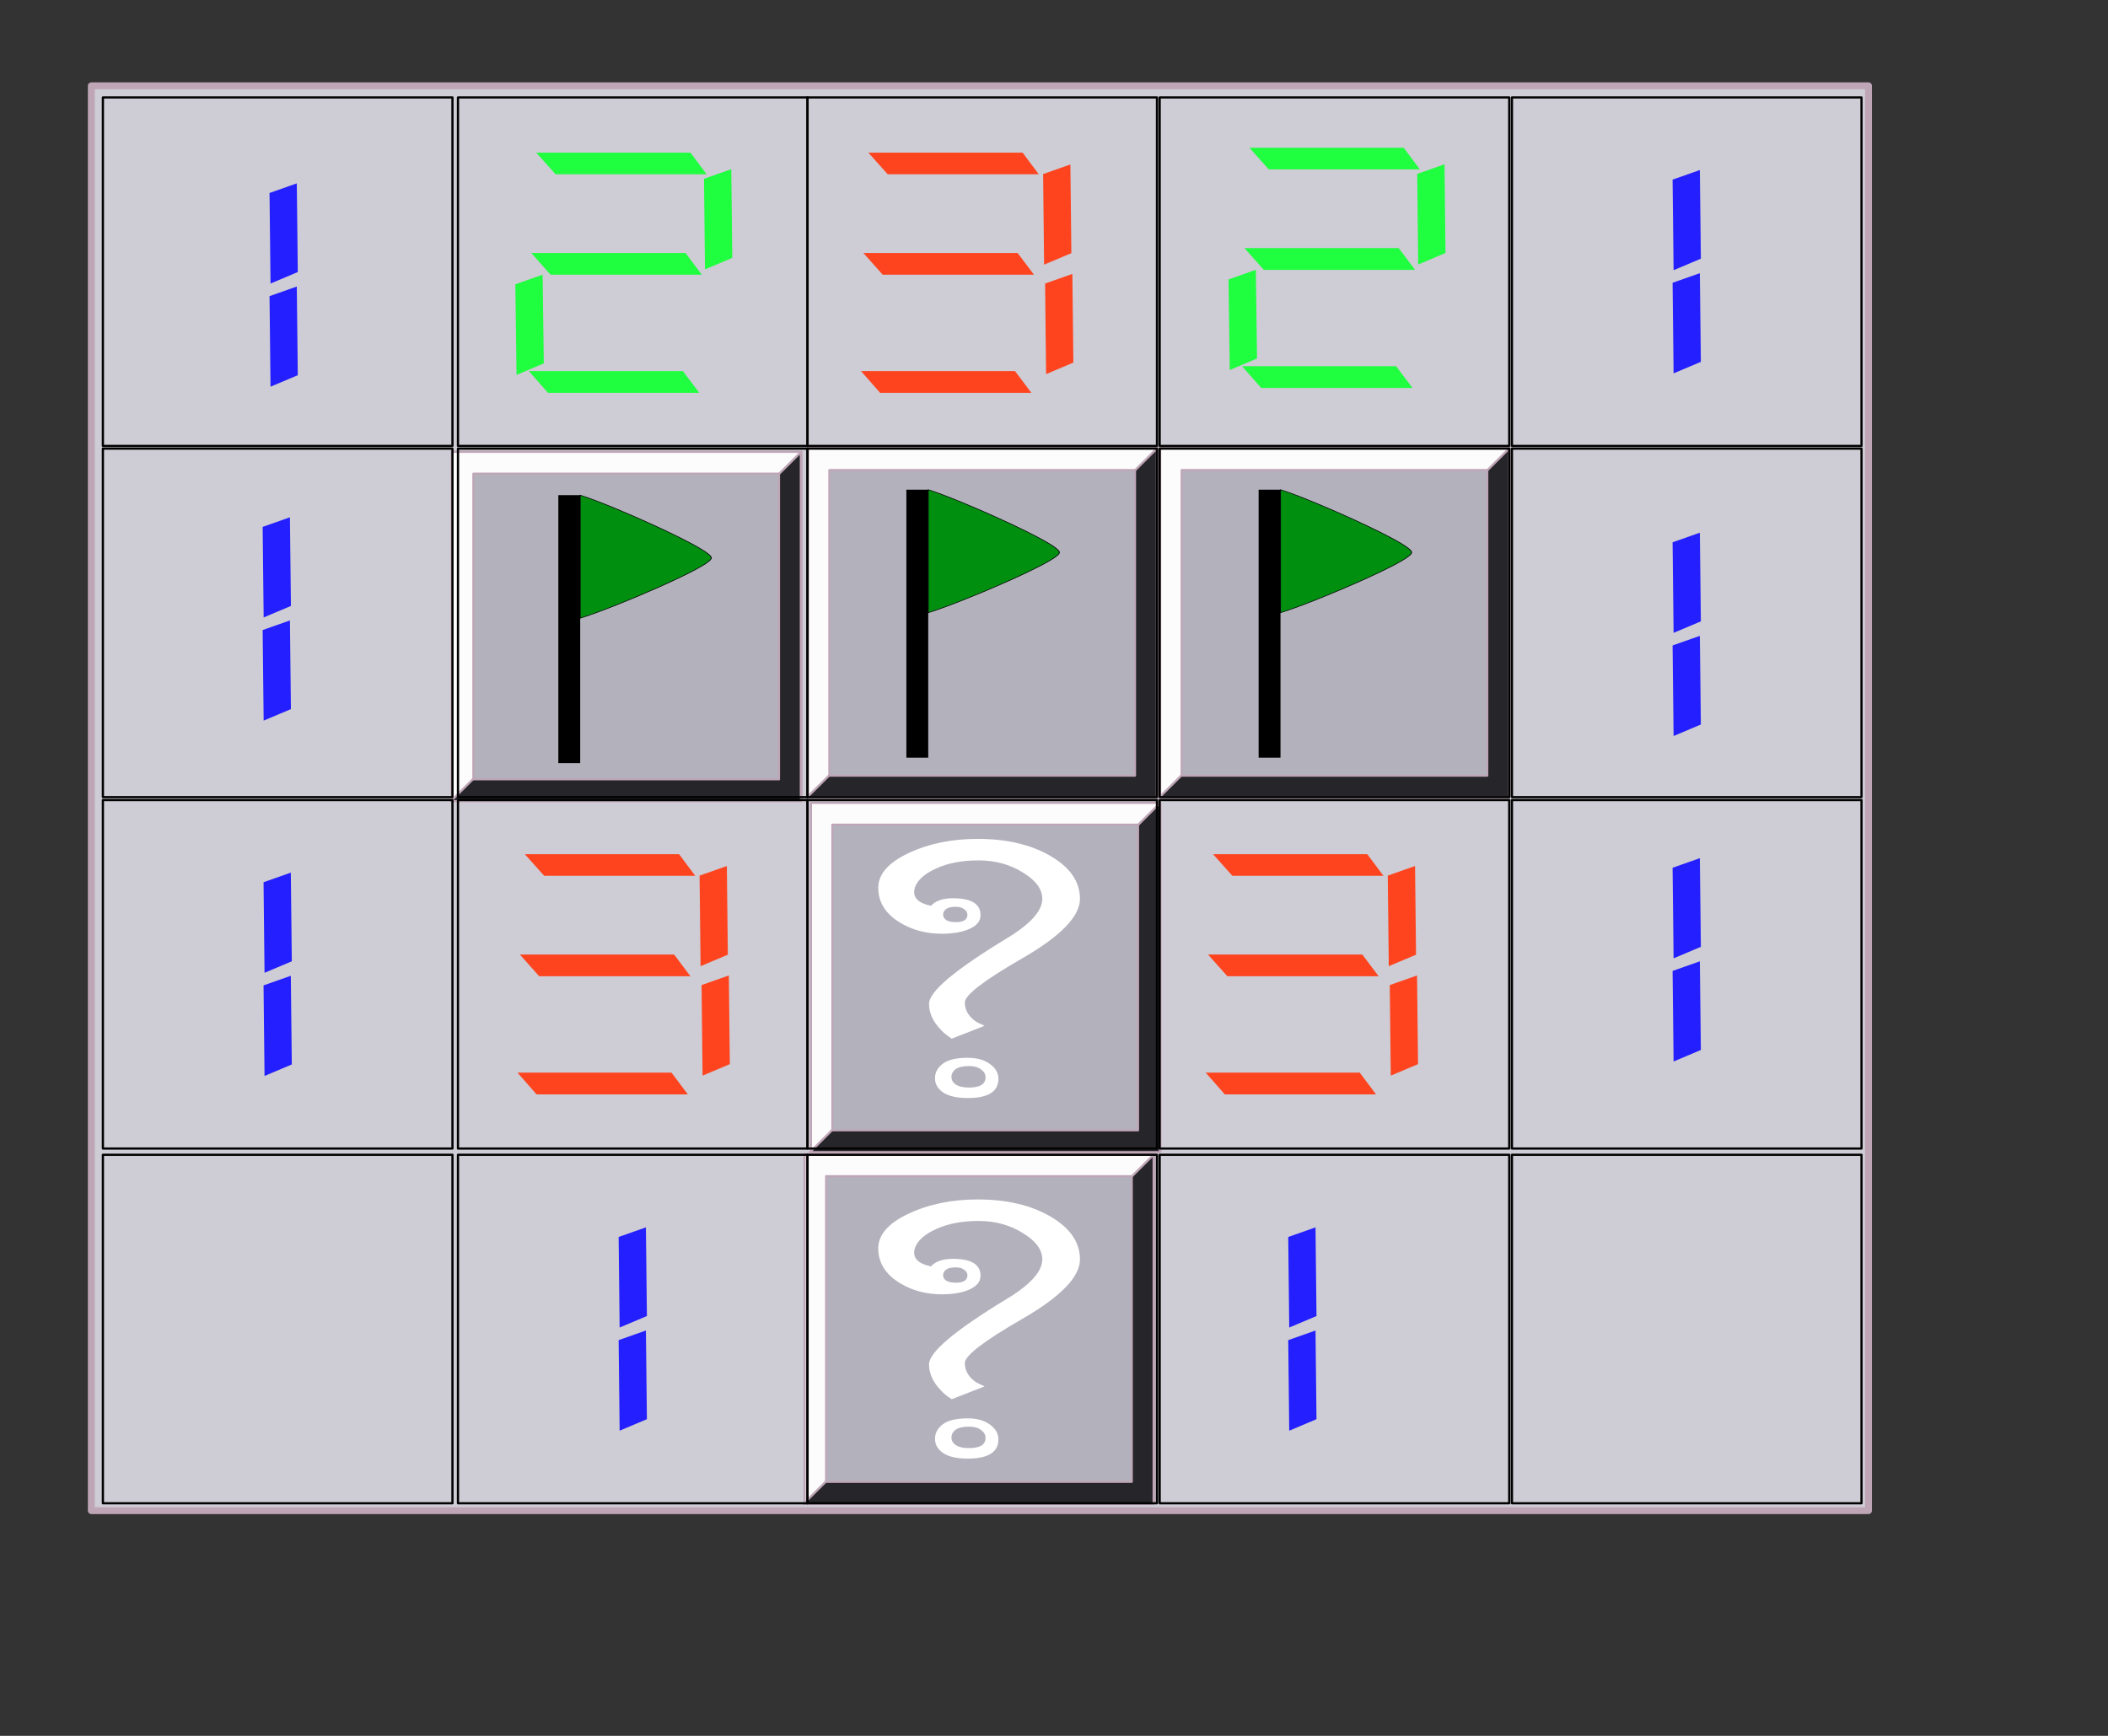 <?xml version="1.0" encoding="UTF-8" standalone="no"?>
<!-- Created with Inkscape (http://www.inkscape.org/) -->
<svg
   xmlns:svg="http://www.w3.org/2000/svg"
   xmlns="http://www.w3.org/2000/svg"
   xmlns:xlink="http://www.w3.org/1999/xlink"
   version="1.0"
   width="340pt"
   height="280pt"
   id="svg2">
  <rect width="100%" height="100%" fill="#333333" stroke="none"/>
  <defs
     id="defs4" />
  <g
     id="layer1">
    <rect
       width="382.189"
       height="306.448"
       ry="0.004"
       x="19.636"
       y="18.449"
       style="color:#000000;fill:#ceccd4;fill-opacity:1;fill-rule:evenodd;stroke:#bfa6b7;stroke-width:1.479;stroke-linecap:round;stroke-linejoin:round;marker:none;marker-start:none;marker-mid:none;marker-end:none;stroke-miterlimit:4;stroke-dasharray:none;stroke-dashoffset:0;stroke-opacity:1;visibility:visible;display:inline;overflow:visible"
       id="rect4541" />
    <g
       transform="translate(56.195,34.685)"
       id="g4407">
      <g
         transform="translate(22.392,4.075)"
         id="g4403">
        <path
           d="M 18.598,58.401 L 93.756,58.401 C 93.761,58.401 93.765,58.405 93.765,58.41 L 93.765,133.345 C 93.765,133.35 93.761,133.354 93.756,133.354 L 18.598,133.354 C 18.593,133.354 18.589,133.35 18.589,133.345 L 18.589,58.41 C 18.589,58.405 18.593,58.401 18.598,58.401 z "
           style="color:#000000;fill:#fdfcfd;fill-opacity:1;fill-rule:evenodd;stroke:#bfa6b7;stroke-width:0.478;stroke-linecap:round;stroke-linejoin:round;marker:none;marker-start:none;marker-mid:none;marker-end:none;stroke-miterlimit:4;stroke-dashoffset:0;stroke-opacity:1;visibility:visible;display:inline;overflow:visible"
           id="rect1313" />
        <path
           d="M 93.639,58.484 C 93.644,58.484 93.648,58.489 93.648,58.494 L 93.648,133.544 C 93.648,133.55 93.644,133.554 93.639,133.554 L 18.396,133.554 C 18.391,133.554 18.387,133.55 18.387,133.544 L 93.639,58.484 z "
           style="color:#000000;fill:#25252a;fill-opacity:1;fill-rule:evenodd;stroke:#bfa6b7;stroke-width:0.478;stroke-linecap:round;stroke-linejoin:round;marker:none;marker-start:none;marker-mid:none;marker-end:none;stroke-miterlimit:4;stroke-dashoffset:0;stroke-opacity:1;visibility:visible;display:inline;overflow:visible"
           id="path1341" />
      </g>
      <rect
         width="65.761"
         height="65.761"
         ry="0.008"
         x="45.587"
         y="67.172"
         style="color:#000000;fill:#b3b1bc;fill-opacity:1;fill-rule:evenodd;stroke:#bfa6b7;stroke-width:0.421;stroke-linecap:round;stroke-linejoin:round;marker:none;marker-start:none;marker-mid:none;marker-end:none;stroke-miterlimit:4;stroke-dasharray:none;stroke-dashoffset:0;stroke-opacity:1;visibility:visible;display:inline;overflow:visible"
         id="rect1311" />
    </g>
    <use
       transform="translate(76.563,-0.775)"
       id="use4479"
       x="0"
       y="0"
       width="744.094"
       height="1052.362"
       xlink:href="#g4407" />
    <use
       transform="translate(152.318,-0.775)"
       id="use4495"
       x="0"
       y="0"
       width="744.094"
       height="1052.362"
       xlink:href="#g4407" />
    <use
       transform="translate(77.212,75.493)"
       id="use4499"
       x="0"
       y="0"
       width="744.094"
       height="1052.362"
       xlink:href="#g4407" />
    <use
       transform="translate(75.862,151.099)"
       id="use4513"
       x="0"
       y="0"
       width="744.094"
       height="1052.362"
       xlink:href="#g4407" />
    <g
       transform="matrix(0.686,0,0,0.509,528.689,-109.378)"
       id="g8111">
      <path
         d="M -479.692,421.788 L -479.692,473.784 C -472.85,470.897 -462.739,465.123 -460.921,464.085 C -458.31,462.595 -438.602,451.351 -438.572,448.318 C -438.542,445.285 -458.02,433.638 -460.6,432.095 C -462.444,430.992 -472.912,424.731 -479.692,421.788 z "
         style="color:#000000;fill:#008f0f;fill-opacity:1;fill-rule:evenodd;stroke:#000000;stroke-width:0.253;stroke-linecap:round;stroke-linejoin:round;marker:none;marker-start:none;marker-mid:none;marker-end:none;stroke-miterlimit:4;stroke-dasharray:none;stroke-dashoffset:0;stroke-opacity:1;visibility:visible;display:inline;overflow:visible"
         id="path8113" />
      <rect
         width="6.856"
         height="113.236"
         ry="0.001"
         x="-486.547"
         y="421.798"
         style="color:#000000;fill:#000000;fill-opacity:1;fill-rule:evenodd;stroke:none;stroke-width:3.038;stroke-linecap:round;stroke-linejoin:round;marker:none;marker-start:none;marker-mid:none;marker-end:none;stroke-miterlimit:4;stroke-dasharray:none;stroke-dashoffset:0;stroke-opacity:1;visibility:visible;display:inline;overflow:visible"
         id="rect8115" />
    </g>
    <g
       transform="matrix(0.686,0,0,0.509,604.444,-109.378)"
       id="g8117">
      <path
         d="M -479.692,421.788 L -479.692,473.784 C -472.85,470.897 -462.739,465.123 -460.921,464.085 C -458.31,462.595 -438.602,451.351 -438.572,448.318 C -438.542,445.285 -458.02,433.638 -460.6,432.095 C -462.444,430.992 -472.912,424.731 -479.692,421.788 z "
         style="color:#000000;fill:#008f0f;fill-opacity:1;fill-rule:evenodd;stroke:#000000;stroke-width:0.253;stroke-linecap:round;stroke-linejoin:round;marker:none;marker-start:none;marker-mid:none;marker-end:none;stroke-miterlimit:4;stroke-dasharray:none;stroke-dashoffset:0;stroke-opacity:1;visibility:visible;display:inline;overflow:visible"
         id="path8119" />
      <rect
         width="6.856"
         height="113.236"
         ry="0.001"
         x="-486.547"
         y="421.798"
         style="color:#000000;fill:#000000;fill-opacity:1;fill-rule:evenodd;stroke:none;stroke-width:3.038;stroke-linecap:round;stroke-linejoin:round;marker:none;marker-start:none;marker-mid:none;marker-end:none;stroke-miterlimit:4;stroke-dasharray:none;stroke-dashoffset:0;stroke-opacity:1;visibility:visible;display:inline;overflow:visible"
         id="rect8121" />
    </g>
    <path
       d="M 22.136,20.955 L 97.294,20.955 C 97.299,20.955 97.303,20.959 97.303,20.964 L 97.303,95.899 C 97.303,95.904 97.299,95.908 97.294,95.908 L 22.136,95.908 C 22.131,95.908 22.127,95.904 22.127,95.899 L 22.127,20.964 C 22.127,20.959 22.131,20.955 22.136,20.955 z "
       style="color:#000000;fill:none;fill-opacity:1;fill-rule:evenodd;stroke:#010101;stroke-width:0.478;stroke-linecap:round;stroke-linejoin:round;marker:none;marker-start:none;marker-mid:none;marker-end:none;stroke-miterlimit:4;stroke-dashoffset:0;stroke-opacity:1;visibility:visible;display:inline;overflow:visible"
       id="use8161" />
    <path
       d="M 22.136,96.486 L 97.294,96.486 C 97.299,96.486 97.303,96.49 97.303,96.495 L 97.303,171.43 C 97.303,171.435 97.299,171.439 97.294,171.439 L 22.136,171.439 C 22.131,171.439 22.127,171.435 22.127,171.43 L 22.127,96.495 C 22.127,96.49 22.131,96.486 22.136,96.486 z "
       style="color:#000000;fill:none;fill-opacity:1;fill-rule:evenodd;stroke:#010101;stroke-width:0.478;stroke-linecap:round;stroke-linejoin:round;marker:none;marker-start:none;marker-mid:none;marker-end:none;stroke-miterlimit:4;stroke-dashoffset:0;stroke-opacity:1;visibility:visible;display:inline;overflow:visible"
       id="use8163" />
    <path
       d="M 22.136,172.065 L 97.294,172.065 C 97.299,172.065 97.303,172.07 97.303,172.075 L 97.303,247.009 C 97.303,247.015 97.299,247.019 97.294,247.019 L 22.136,247.019 C 22.131,247.019 22.127,247.015 22.127,247.009 L 22.127,172.075 C 22.127,172.07 22.131,172.065 22.136,172.065 z "
       style="color:#000000;fill:none;fill-opacity:1;fill-rule:evenodd;stroke:#010101;stroke-width:0.478;stroke-linecap:round;stroke-linejoin:round;marker:none;marker-start:none;marker-mid:none;marker-end:none;stroke-miterlimit:4;stroke-dashoffset:0;stroke-opacity:1;visibility:visible;display:inline;overflow:visible"
       id="use8165" />
    <path
       d="M 22.136,248.36 L 97.294,248.36 C 97.299,248.36 97.303,248.364 97.303,248.369 L 97.303,323.304 C 97.303,323.309 97.299,323.313 97.294,323.313 L 22.136,323.313 C 22.131,323.313 22.127,323.309 22.127,323.304 L 22.127,248.369 C 22.127,248.364 22.131,248.36 22.136,248.36 z "
       style="color:#000000;fill:none;fill-opacity:1;fill-rule:evenodd;stroke:#010101;stroke-width:0.478;stroke-linecap:round;stroke-linejoin:round;marker:none;marker-start:none;marker-mid:none;marker-end:none;stroke-miterlimit:4;stroke-dashoffset:0;stroke-opacity:1;visibility:visible;display:inline;overflow:visible"
       id="use8167" />
    <path
       d="M 98.5,20.955 L 173.658,20.955 C 173.663,20.955 173.667,20.959 173.667,20.964 L 173.667,95.899 C 173.667,95.904 173.663,95.908 173.658,95.908 L 98.5,95.908 C 98.495,95.908 98.491,95.904 98.491,95.899 L 98.491,20.964 C 98.491,20.959 98.495,20.955 98.5,20.955 z "
       style="color:#000000;fill:none;fill-opacity:1;fill-rule:evenodd;stroke:#010101;stroke-width:0.478;stroke-linecap:round;stroke-linejoin:round;marker:none;marker-start:none;marker-mid:none;marker-end:none;stroke-miterlimit:4;stroke-dashoffset:0;stroke-opacity:1;visibility:visible;display:inline;overflow:visible"
       id="use8177" />
    <path
       d="M 98.5,96.486 L 173.658,96.486 C 173.663,96.486 173.667,96.49 173.667,96.495 L 173.667,171.43 C 173.667,171.435 173.663,171.439 173.658,171.439 L 98.5,171.439 C 98.495,171.439 98.491,171.435 98.491,171.43 L 98.491,96.495 C 98.491,96.49 98.495,96.486 98.5,96.486 z "
       style="color:#000000;fill:none;fill-opacity:1;fill-rule:evenodd;stroke:#010101;stroke-width:0.478;stroke-linecap:round;stroke-linejoin:round;marker:none;marker-start:none;marker-mid:none;marker-end:none;stroke-miterlimit:4;stroke-dashoffset:0;stroke-opacity:1;visibility:visible;display:inline;overflow:visible"
       id="use8179" />
    <path
       d="M 98.5,172.065 L 173.658,172.065 C 173.663,172.065 173.667,172.07 173.667,172.075 L 173.667,247.009 C 173.667,247.015 173.663,247.019 173.658,247.019 L 98.5,247.019 C 98.495,247.019 98.491,247.015 98.491,247.009 L 98.491,172.075 C 98.491,172.07 98.495,172.065 98.5,172.065 z "
       style="color:#000000;fill:none;fill-opacity:1;fill-rule:evenodd;stroke:#010101;stroke-width:0.478;stroke-linecap:round;stroke-linejoin:round;marker:none;marker-start:none;marker-mid:none;marker-end:none;stroke-miterlimit:4;stroke-dashoffset:0;stroke-opacity:1;visibility:visible;display:inline;overflow:visible"
       id="use8181" />
    <path
       d="M 98.5,248.36 L 173.658,248.36 C 173.663,248.36 173.667,248.364 173.667,248.369 L 173.667,323.304 C 173.667,323.309 173.663,323.313 173.658,323.313 L 98.5,323.313 C 98.495,323.313 98.491,323.309 98.491,323.304 L 98.491,248.369 C 98.491,248.364 98.495,248.36 98.5,248.36 z "
       style="color:#000000;fill:none;fill-opacity:1;fill-rule:evenodd;stroke:#010101;stroke-width:0.478;stroke-linecap:round;stroke-linejoin:round;marker:none;marker-start:none;marker-mid:none;marker-end:none;stroke-miterlimit:4;stroke-dashoffset:0;stroke-opacity:1;visibility:visible;display:inline;overflow:visible"
       id="use8183" />
    <path
       d="M 173.646,20.955 L 248.804,20.955 C 248.809,20.955 248.814,20.959 248.814,20.964 L 248.814,95.899 C 248.814,95.904 248.809,95.908 248.804,95.908 L 173.646,95.908 C 173.641,95.908 173.637,95.904 173.637,95.899 L 173.637,20.964 C 173.637,20.959 173.641,20.955 173.646,20.955 z "
       style="color:#000000;fill:none;fill-opacity:1;fill-rule:evenodd;stroke:#010101;stroke-width:0.478;stroke-linecap:round;stroke-linejoin:round;marker:none;marker-start:none;marker-mid:none;marker-end:none;stroke-miterlimit:4;stroke-dashoffset:0;stroke-opacity:1;visibility:visible;display:inline;overflow:visible"
       id="use8193" />
    <path
       d="M 173.646,96.486 L 248.804,96.486 C 248.809,96.486 248.814,96.49 248.814,96.495 L 248.814,171.43 C 248.814,171.435 248.809,171.439 248.804,171.439 L 173.646,171.439 C 173.641,171.439 173.637,171.435 173.637,171.43 L 173.637,96.495 C 173.637,96.49 173.641,96.486 173.646,96.486 z "
       style="color:#000000;fill:none;fill-opacity:1;fill-rule:evenodd;stroke:#010101;stroke-width:0.478;stroke-linecap:round;stroke-linejoin:round;marker:none;marker-start:none;marker-mid:none;marker-end:none;stroke-miterlimit:4;stroke-dashoffset:0;stroke-opacity:1;visibility:visible;display:inline;overflow:visible"
       id="use8195" />
    <path
       d="M 173.646,172.065 L 248.804,172.065 C 248.809,172.065 248.814,172.07 248.814,172.075 L 248.814,247.009 C 248.814,247.015 248.809,247.019 248.804,247.019 L 173.646,247.019 C 173.641,247.019 173.637,247.015 173.637,247.009 L 173.637,172.075 C 173.637,172.07 173.641,172.065 173.646,172.065 z "
       style="color:#000000;fill:none;fill-opacity:1;fill-rule:evenodd;stroke:#010101;stroke-width:0.478;stroke-linecap:round;stroke-linejoin:round;marker:none;marker-start:none;marker-mid:none;marker-end:none;stroke-miterlimit:4;stroke-dashoffset:0;stroke-opacity:1;visibility:visible;display:inline;overflow:visible"
       id="use8197" />
    <path
       d="M 173.646,248.36 L 248.804,248.36 C 248.809,248.36 248.814,248.364 248.814,248.369 L 248.814,323.304 C 248.814,323.309 248.809,323.313 248.804,323.313 L 173.646,323.313 C 173.641,323.313 173.637,323.309 173.637,323.304 L 173.637,248.369 C 173.637,248.364 173.641,248.36 173.646,248.36 z "
       style="color:#000000;fill:none;fill-opacity:1;fill-rule:evenodd;stroke:#010101;stroke-width:0.478;stroke-linecap:round;stroke-linejoin:round;marker:none;marker-start:none;marker-mid:none;marker-end:none;stroke-miterlimit:4;stroke-dashoffset:0;stroke-opacity:1;visibility:visible;display:inline;overflow:visible"
       id="use8199" />
    <path
       d="M 249.402,20.955 L 324.56,20.955 C 324.565,20.955 324.569,20.959 324.569,20.964 L 324.569,95.899 C 324.569,95.904 324.565,95.908 324.56,95.908 L 249.402,95.908 C 249.397,95.908 249.392,95.904 249.392,95.899 L 249.392,20.964 C 249.392,20.959 249.397,20.955 249.402,20.955 z "
       style="color:#000000;fill:none;fill-opacity:1;fill-rule:evenodd;stroke:#010101;stroke-width:0.478;stroke-linecap:round;stroke-linejoin:round;marker:none;marker-start:none;marker-mid:none;marker-end:none;stroke-miterlimit:4;stroke-dashoffset:0;stroke-opacity:1;visibility:visible;display:inline;overflow:visible"
       id="use8209" />
    <path
       d="M 249.402,96.486 L 324.56,96.486 C 324.565,96.486 324.569,96.49 324.569,96.495 L 324.569,171.43 C 324.569,171.435 324.565,171.439 324.56,171.439 L 249.402,171.439 C 249.397,171.439 249.392,171.435 249.392,171.43 L 249.392,96.495 C 249.392,96.49 249.397,96.486 249.402,96.486 z "
       style="color:#000000;fill:none;fill-opacity:1;fill-rule:evenodd;stroke:#010101;stroke-width:0.478;stroke-linecap:round;stroke-linejoin:round;marker:none;marker-start:none;marker-mid:none;marker-end:none;stroke-miterlimit:4;stroke-dashoffset:0;stroke-opacity:1;visibility:visible;display:inline;overflow:visible"
       id="use8211" />
    <path
       d="M 249.402,172.065 L 324.56,172.065 C 324.565,172.065 324.569,172.07 324.569,172.075 L 324.569,247.009 C 324.569,247.015 324.565,247.019 324.56,247.019 L 249.402,247.019 C 249.397,247.019 249.392,247.015 249.392,247.009 L 249.392,172.075 C 249.392,172.07 249.397,172.065 249.402,172.065 z "
       style="color:#000000;fill:none;fill-opacity:1;fill-rule:evenodd;stroke:#010101;stroke-width:0.478;stroke-linecap:round;stroke-linejoin:round;marker:none;marker-start:none;marker-mid:none;marker-end:none;stroke-miterlimit:4;stroke-dashoffset:0;stroke-opacity:1;visibility:visible;display:inline;overflow:visible"
       id="use8213" />
    <path
       d="M 249.402,248.36 L 324.56,248.36 C 324.565,248.36 324.569,248.364 324.569,248.369 L 324.569,323.304 C 324.569,323.309 324.565,323.313 324.56,323.313 L 249.402,323.313 C 249.397,323.313 249.392,323.309 249.392,323.304 L 249.392,248.369 C 249.392,248.364 249.397,248.36 249.402,248.36 z "
       style="color:#000000;fill:none;fill-opacity:1;fill-rule:evenodd;stroke:#010101;stroke-width:0.478;stroke-linecap:round;stroke-linejoin:round;marker:none;marker-start:none;marker-mid:none;marker-end:none;stroke-miterlimit:4;stroke-dashoffset:0;stroke-opacity:1;visibility:visible;display:inline;overflow:visible"
       id="use8215" />
    <path
       d="M 325.157,20.955 L 400.315,20.955 C 400.32,20.955 400.324,20.959 400.324,20.964 L 400.324,95.899 C 400.324,95.904 400.32,95.908 400.315,95.908 L 325.157,95.908 C 325.152,95.908 325.148,95.904 325.148,95.899 L 325.148,20.964 C 325.148,20.959 325.152,20.955 325.157,20.955 z "
       style="color:#000000;fill:none;fill-opacity:1;fill-rule:evenodd;stroke:#010101;stroke-width:0.478;stroke-linecap:round;stroke-linejoin:round;marker:none;marker-start:none;marker-mid:none;marker-end:none;stroke-miterlimit:4;stroke-dashoffset:0;stroke-opacity:1;visibility:visible;display:inline;overflow:visible"
       id="use8225" />
    <path
       d="M 325.157,96.486 L 400.315,96.486 C 400.32,96.486 400.324,96.49 400.324,96.495 L 400.324,171.43 C 400.324,171.435 400.32,171.439 400.315,171.439 L 325.157,171.439 C 325.152,171.439 325.148,171.435 325.148,171.43 L 325.148,96.495 C 325.148,96.49 325.152,96.486 325.157,96.486 z "
       style="color:#000000;fill:none;fill-opacity:1;fill-rule:evenodd;stroke:#010101;stroke-width:0.478;stroke-linecap:round;stroke-linejoin:round;marker:none;marker-start:none;marker-mid:none;marker-end:none;stroke-miterlimit:4;stroke-dashoffset:0;stroke-opacity:1;visibility:visible;display:inline;overflow:visible"
       id="use8227" />
    <path
       d="M 325.157,172.065 L 400.315,172.065 C 400.32,172.065 400.324,172.07 400.324,172.075 L 400.324,247.009 C 400.324,247.015 400.32,247.019 400.315,247.019 L 325.157,247.019 C 325.152,247.019 325.148,247.015 325.148,247.009 L 325.148,172.075 C 325.148,172.07 325.152,172.065 325.157,172.065 z "
       style="color:#000000;fill:none;fill-opacity:1;fill-rule:evenodd;stroke:#010101;stroke-width:0.478;stroke-linecap:round;stroke-linejoin:round;marker:none;marker-start:none;marker-mid:none;marker-end:none;stroke-miterlimit:4;stroke-dashoffset:0;stroke-opacity:1;visibility:visible;display:inline;overflow:visible"
       id="use8229" />
    <path
       d="M 325.157,248.36 L 400.315,248.36 C 400.32,248.36 400.324,248.364 400.324,248.369 L 400.324,323.304 C 400.324,323.309 400.32,323.313 400.315,323.313 L 325.157,323.313 C 325.152,323.313 325.148,323.309 325.148,323.304 L 325.148,248.369 C 325.148,248.364 325.152,248.36 325.157,248.36 z "
       style="color:#000000;fill:none;fill-opacity:1;fill-rule:evenodd;stroke:#010101;stroke-width:0.478;stroke-linecap:round;stroke-linejoin:round;marker:none;marker-start:none;marker-mid:none;marker-end:none;stroke-miterlimit:4;stroke-dashoffset:0;stroke-opacity:1;visibility:visible;display:inline;overflow:visible"
       id="use8231" />
    <g
       transform="matrix(0.686,0,0,0.509,453.843,-108.2)"
       id="g8323">
      <path
         d="M -479.692,421.788 L -479.692,473.784 C -472.85,470.897 -462.739,465.123 -460.921,464.085 C -458.31,462.595 -438.602,451.351 -438.572,448.318 C -438.542,445.285 -458.02,433.638 -460.6,432.095 C -462.444,430.992 -472.912,424.731 -479.692,421.788 z "
         style="color:#000000;fill:#008f0f;fill-opacity:1;fill-rule:evenodd;stroke:#000000;stroke-width:0.253;stroke-linecap:round;stroke-linejoin:round;marker:none;marker-start:none;marker-mid:none;marker-end:none;stroke-miterlimit:4;stroke-dasharray:none;stroke-dashoffset:0;stroke-opacity:1;visibility:visible;display:inline;overflow:visible"
         id="path8325" />
      <rect
         width="6.856"
         height="113.236"
         ry="0.001"
         x="-486.547"
         y="421.798"
         style="color:#000000;fill:#000000;fill-opacity:1;fill-rule:evenodd;stroke:none;stroke-width:3.038;stroke-linecap:round;stroke-linejoin:round;marker:none;marker-start:none;marker-mid:none;marker-end:none;stroke-miterlimit:4;stroke-dasharray:none;stroke-dashoffset:0;stroke-opacity:1;visibility:visible;display:inline;overflow:visible"
         id="rect8327" />
    </g>
    <path
       d="M 62.563,130.323 L 62.349,111.252 L 56.485,113.319 L 56.699,132.795 L 62.563,130.323 M 62.563,152.509 L 62.349,133.439 L 56.485,135.505 L 56.699,154.982 L 62.563,152.509"
       style="font-size:12px;font-style:normal;font-variant:normal;font-weight:normal;font-stretch:normal;text-align:start;line-height:125%;writing-mode:lr-tb;text-anchor:start;fill:#241ffe;fill-opacity:1;font-family:Ani"
       id="path9432" />
    <path
       d="M 139.118,283.042 L 138.904,263.972 L 133.04,266.038 L 133.254,285.515 L 139.118,283.042 M 139.118,305.228 L 138.904,286.158 L 133.04,288.225 L 133.254,307.701 L 139.118,305.228"
       style="font-size:12px;font-style:normal;font-variant:normal;font-weight:normal;font-stretch:normal;text-align:start;line-height:125%;writing-mode:lr-tb;text-anchor:start;fill:#241ffe;fill-opacity:1;font-family:Ani"
       id="path9452" />
    <path
       d="M 272.851,36.424 L 305.337,36.424 L 301.87,31.783 L 268.7,31.783 L 272.851,36.424 M 271.781,58.034 L 304.309,58.034 L 300.8,53.36 L 267.63,53.36 L 271.781,58.034 M 310.858,54.41 L 310.644,35.34 L 304.78,37.406 L 304.994,56.883 L 310.858,54.41 M 271.225,83.439 L 303.753,83.439 L 300.243,78.764 L 267.116,78.764 L 271.225,83.439 M 270.326,77.104 L 270.069,58.034 L 264.206,60.1 L 264.463,79.577 L 270.326,77.104"
       style="font-size:12px;font-style:normal;font-variant:normal;font-weight:normal;font-stretch:normal;text-align:start;line-height:125%;writing-mode:lr-tb;text-anchor:start;fill:#1ffe3f;fill-opacity:1;font-family:Ani"
       id="path9486" />
    <path
       d="M 117.021,188.355 L 149.506,188.355 L 146.039,183.714 L 112.869,183.714 L 117.021,188.355 M 115.951,209.965 L 148.479,209.965 L 144.969,205.291 L 111.799,205.291 L 115.951,209.965 M 156.525,205.325 L 156.311,186.255 L 150.448,188.321 L 150.662,207.798 L 156.525,205.325 M 115.394,235.37 L 147.923,235.37 L 144.413,230.695 L 111.286,230.695 L 115.394,235.37 M 156.953,228.866 L 156.739,209.796 L 150.876,211.862 L 151.09,231.339 L 156.953,228.866"
       style="font-size:12px;font-style:normal;font-variant:normal;font-weight:normal;font-stretch:normal;text-align:start;line-height:125%;writing-mode:lr-tb;text-anchor:start;fill:#fe441f;fill-opacity:1;font-family:Ani"
       id="path9492" />
    <path
       d="M 365.775,55.637 L 365.561,36.567 L 359.697,38.633 L 359.911,58.11 L 365.775,55.637 M 365.775,77.823 L 365.561,58.753 L 359.697,60.819 L 359.911,80.296 L 365.775,77.823"
       style="font-size:12px;font-style:normal;font-variant:normal;font-weight:normal;font-stretch:normal;text-align:start;line-height:125%;writing-mode:lr-tb;text-anchor:start;fill:#241ffe;fill-opacity:1;font-family:Ani"
       id="path9500" />
    <path
       d="M 62.754,206.748 L 62.54,187.677 L 56.676,189.744 L 56.89,209.22 L 62.754,206.748 M 62.754,228.934 L 62.54,209.864 L 56.676,211.93 L 56.89,231.407 L 62.754,228.934"
       style="font-size:12px;font-style:normal;font-variant:normal;font-weight:normal;font-stretch:normal;text-align:start;line-height:125%;writing-mode:lr-tb;text-anchor:start;fill:#241ffe;fill-opacity:1;font-family:Ani"
       id="path9502" />
    <path
       d="M 64.042,58.509 L 63.828,39.438 L 57.965,41.505 L 58.179,60.981 L 64.042,58.509 M 64.042,80.695 L 63.828,61.625 L 57.965,63.691 L 58.179,83.168 L 64.042,80.695"
       style="font-size:12px;font-style:normal;font-variant:normal;font-weight:normal;font-stretch:normal;text-align:start;line-height:125%;writing-mode:lr-tb;text-anchor:start;fill:#241ffe;fill-opacity:1;font-family:Ani"
       id="path9506" />
    <path
       d="M 190.898,37.473 L 223.383,37.473 L 219.916,32.832 L 186.746,32.832 L 190.898,37.473 M 189.828,59.083 L 222.356,59.083 L 218.846,54.409 L 185.676,54.409 L 189.828,59.083 M 230.402,54.443 L 230.188,35.373 L 224.325,37.439 L 224.539,56.916 L 230.402,54.443 M 189.272,84.488 L 221.8,84.488 L 218.29,79.813 L 185.163,79.813 L 189.272,84.488 M 230.83,77.984 L 230.616,58.914 L 224.753,60.98 L 224.967,80.457 L 230.83,77.984"
       style="font-size:12px;font-style:normal;font-variant:normal;font-weight:normal;font-stretch:normal;text-align:start;line-height:125%;writing-mode:lr-tb;text-anchor:start;fill:#fe441f;fill-opacity:1;font-family:Ani"
       id="path9688" />
    <path
       d="M 119.471,37.473 L 151.957,37.473 L 148.49,32.832 L 115.32,32.832 L 119.471,37.473 M 118.401,59.084 L 150.929,59.084 L 147.42,54.409 L 114.25,54.409 L 118.401,59.084 M 157.478,55.459 L 157.264,36.389 L 151.4,38.455 L 151.614,57.932 L 157.478,55.459 M 117.845,84.488 L 150.373,84.488 L 146.863,79.813 L 113.736,79.813 L 117.845,84.488 M 116.946,78.154 L 116.689,59.084 L 110.826,61.15 L 111.082,80.626 L 116.946,78.154"
       style="font-size:12px;font-style:normal;font-variant:normal;font-weight:normal;font-stretch:normal;text-align:start;line-height:125%;writing-mode:lr-tb;text-anchor:start;fill:#1ffe3f;fill-opacity:1;font-family:Ani"
       id="path9690" />
    <path
       d="M 365.775,133.637 L 365.561,114.567 L 359.697,116.633 L 359.911,136.11 L 365.775,133.637 M 365.775,155.823 L 365.561,136.753 L 359.697,138.819 L 359.911,158.296 L 365.775,155.823"
       style="font-size:12px;font-style:normal;font-variant:normal;font-weight:normal;font-stretch:normal;text-align:start;line-height:125%;writing-mode:lr-tb;text-anchor:start;fill:#241ffe;fill-opacity:1;font-family:Ani"
       id="path9752" />
    <path
       d="M 365.775,203.637 L 365.561,184.567 L 359.697,186.633 L 359.911,206.11 L 365.775,203.637 M 365.775,225.823 L 365.561,206.753 L 359.697,208.819 L 359.911,228.296 L 365.775,225.823"
       style="font-size:12px;font-style:normal;font-variant:normal;font-weight:normal;font-stretch:normal;text-align:start;line-height:125%;writing-mode:lr-tb;text-anchor:start;fill:#241ffe;fill-opacity:1;font-family:Ani"
       id="path9754" />
    <path
       d="M 265.021,188.355 L 297.506,188.355 L 294.039,183.714 L 260.869,183.714 L 265.021,188.355 M 263.951,209.965 L 296.479,209.965 L 292.969,205.291 L 259.799,205.291 L 263.951,209.965 M 304.525,205.325 L 304.311,186.255 L 298.448,188.321 L 298.662,207.798 L 304.525,205.325 M 263.394,235.37 L 295.923,235.37 L 292.413,230.695 L 259.286,230.695 L 263.394,235.37 M 304.953,228.866 L 304.739,209.796 L 298.876,211.862 L 299.09,231.339 L 304.953,228.866"
       style="font-size:12px;font-style:normal;font-variant:normal;font-weight:normal;font-stretch:normal;text-align:start;line-height:125%;writing-mode:lr-tb;text-anchor:start;fill:#fe441f;fill-opacity:1;font-family:Ani"
       id="path9756" />
    <path
       d="M 232.25,193.31 C 232.25,197.076 228.114,201.342 219.841,206.11 C 211.603,210.857 207.484,214.022 207.484,215.604 C 207.484,217.107 208.185,218.409 209.587,219.51 C 210.031,219.831 210.749,220.201 211.74,220.622 L 204.664,223.386 C 203.536,222.625 202.767,221.994 202.357,221.493 C 200.648,219.751 199.793,217.878 199.793,215.875 C 199.793,213.271 205.348,208.593 216.457,201.843 C 221.585,198.758 224.148,195.914 224.149,193.31 C 224.148,191.226 222.747,189.334 219.944,187.631 C 217.175,185.908 214.013,185.047 210.458,185.047 C 206.903,185.047 203.878,185.618 201.383,186.759 C 198.887,187.881 197.349,189.233 196.768,190.816 C 196.358,192.078 196.648,193.079 197.64,193.82 C 198.221,194.241 199.075,194.572 200.204,194.812 C 201.195,193.73 202.767,193.189 204.921,193.189 C 208.886,193.189 210.868,194.401 210.869,196.825 C 210.868,198.087 210.082,199.069 208.51,199.77 C 206.972,200.471 204.989,200.821 202.562,200.821 C 199.281,200.821 196.358,200.07 193.794,198.568 C 190.513,196.665 188.872,194.121 188.872,190.936 C 188.872,188.011 191.043,185.528 195.384,183.484 C 199.725,181.441 204.681,180.42 210.253,180.42 C 216.509,180.42 221.739,181.652 225.943,184.115 C 230.148,186.579 232.25,189.644 232.25,193.31 M 208.048,196.735 C 208.048,196.254 207.809,195.854 207.331,195.533 C 206.886,195.193 206.288,195.022 205.536,195.022 C 204.613,195.022 203.929,195.183 203.485,195.503 C 203.041,195.824 202.818,196.224 202.819,196.705 C 202.818,197.186 203.041,197.576 203.485,197.877 C 203.964,198.177 204.647,198.327 205.536,198.327 C 207.211,198.327 208.048,197.797 208.048,196.735 M 214.714,232.01 C 214.714,234.774 212.509,236.156 208.1,236.156 C 205.809,236.156 204.066,235.765 202.87,234.984 C 201.673,234.183 201.075,233.151 201.075,231.889 C 201.075,230.648 201.639,229.606 202.767,228.765 C 203.895,227.923 205.673,227.503 208.1,227.503 C 210.082,227.503 211.672,227.943 212.868,228.825 C 214.099,229.706 214.714,230.768 214.714,232.01 M 211.945,231.679 C 211.945,231.018 211.62,230.457 210.971,229.997 C 210.322,229.516 209.467,229.275 208.407,229.275 C 207.108,229.275 206.151,229.496 205.536,229.936 C 204.921,230.377 204.613,230.938 204.613,231.619 C 204.613,232.3 204.938,232.851 205.587,233.272 C 206.237,233.692 207.177,233.903 208.407,233.903 C 210.766,233.903 211.945,233.161 211.945,231.679"
       style="font-size:12px;font-style:normal;font-variant:normal;font-weight:normal;font-stretch:normal;text-align:start;line-height:125%;writing-mode:lr-tb;text-anchor:start;fill:#ffffff;fill-opacity:1;font-family:Ani"
       id="flowRoot9758" />
    <path
       d="M 232.25,270.858 C 232.25,274.624 228.114,278.891 219.841,283.658 C 211.603,288.406 207.484,291.57 207.484,293.153 C 207.484,294.655 208.185,295.957 209.587,297.059 C 210.031,297.379 210.749,297.75 211.74,298.171 L 204.664,300.935 C 203.536,300.174 202.767,299.543 202.357,299.042 C 200.648,297.299 199.793,295.426 199.793,293.423 C 199.793,290.819 205.348,286.142 216.457,279.391 C 221.585,276.307 224.148,273.462 224.149,270.858 C 224.148,268.775 222.747,266.882 219.944,265.179 C 217.175,263.457 214.013,262.596 210.458,262.595 C 206.903,262.596 203.878,263.166 201.383,264.308 C 198.887,265.43 197.349,266.782 196.768,268.364 C 196.358,269.626 196.648,270.628 197.64,271.369 C 198.221,271.79 199.075,272.12 200.204,272.361 C 201.195,271.279 202.767,270.738 204.921,270.738 C 208.886,270.738 210.868,271.95 210.869,274.374 C 210.868,275.636 210.082,276.617 208.51,277.318 C 206.972,278.019 204.989,278.37 202.562,278.37 C 199.281,278.37 196.358,277.619 193.794,276.116 C 190.513,274.214 188.872,271.67 188.872,268.485 C 188.872,265.56 191.043,263.076 195.384,261.033 C 199.725,258.99 204.681,257.968 210.253,257.968 C 216.509,257.968 221.739,259.2 225.943,261.664 C 230.148,264.128 232.25,267.193 232.25,270.858 M 208.048,274.284 C 208.048,273.803 207.809,273.402 207.331,273.082 C 206.886,272.741 206.288,272.571 205.536,272.571 C 204.613,272.571 203.929,272.731 203.485,273.052 C 203.041,273.372 202.818,273.773 202.819,274.254 C 202.818,274.734 203.041,275.125 203.485,275.425 C 203.964,275.726 204.647,275.876 205.536,275.876 C 207.211,275.876 208.048,275.345 208.048,274.284 M 214.714,309.558 C 214.714,312.323 212.509,313.705 208.1,313.705 C 205.809,313.705 204.066,313.314 202.87,312.533 C 201.673,311.732 201.075,310.7 201.075,309.438 C 201.075,308.196 201.639,307.155 202.767,306.313 C 203.895,305.472 205.673,305.051 208.1,305.051 C 210.082,305.051 211.672,305.492 212.868,306.373 C 214.099,307.255 214.714,308.316 214.714,309.558 M 211.945,309.228 C 211.945,308.567 211.62,308.006 210.971,307.545 C 210.322,307.064 209.467,306.824 208.407,306.824 C 207.108,306.824 206.151,307.044 205.536,307.485 C 204.921,307.926 204.613,308.487 204.613,309.168 C 204.613,309.849 204.938,310.4 205.587,310.82 C 206.237,311.241 207.177,311.451 208.407,311.451 C 210.766,311.451 211.945,310.71 211.945,309.228"
       style="font-size:12px;font-style:normal;font-variant:normal;font-weight:normal;font-stretch:normal;text-align:start;line-height:125%;writing-mode:lr-tb;text-anchor:start;fill:#ffffff;fill-opacity:1;font-family:Ani"
       id="path10643" />
    <path
       d="M 283.118,283.042 L 282.904,263.972 L 277.04,266.038 L 277.254,285.515 L 283.118,283.042 M 283.118,305.228 L 282.904,286.158 L 277.04,288.225 L 277.254,307.701 L 283.118,305.228"
       style="font-size:12px;font-style:normal;font-variant:normal;font-weight:normal;font-stretch:normal;text-align:start;line-height:125%;writing-mode:lr-tb;text-anchor:start;fill:#241ffe;fill-opacity:1;font-family:Ani"
       id="path10645" />
  </g>
</svg>
